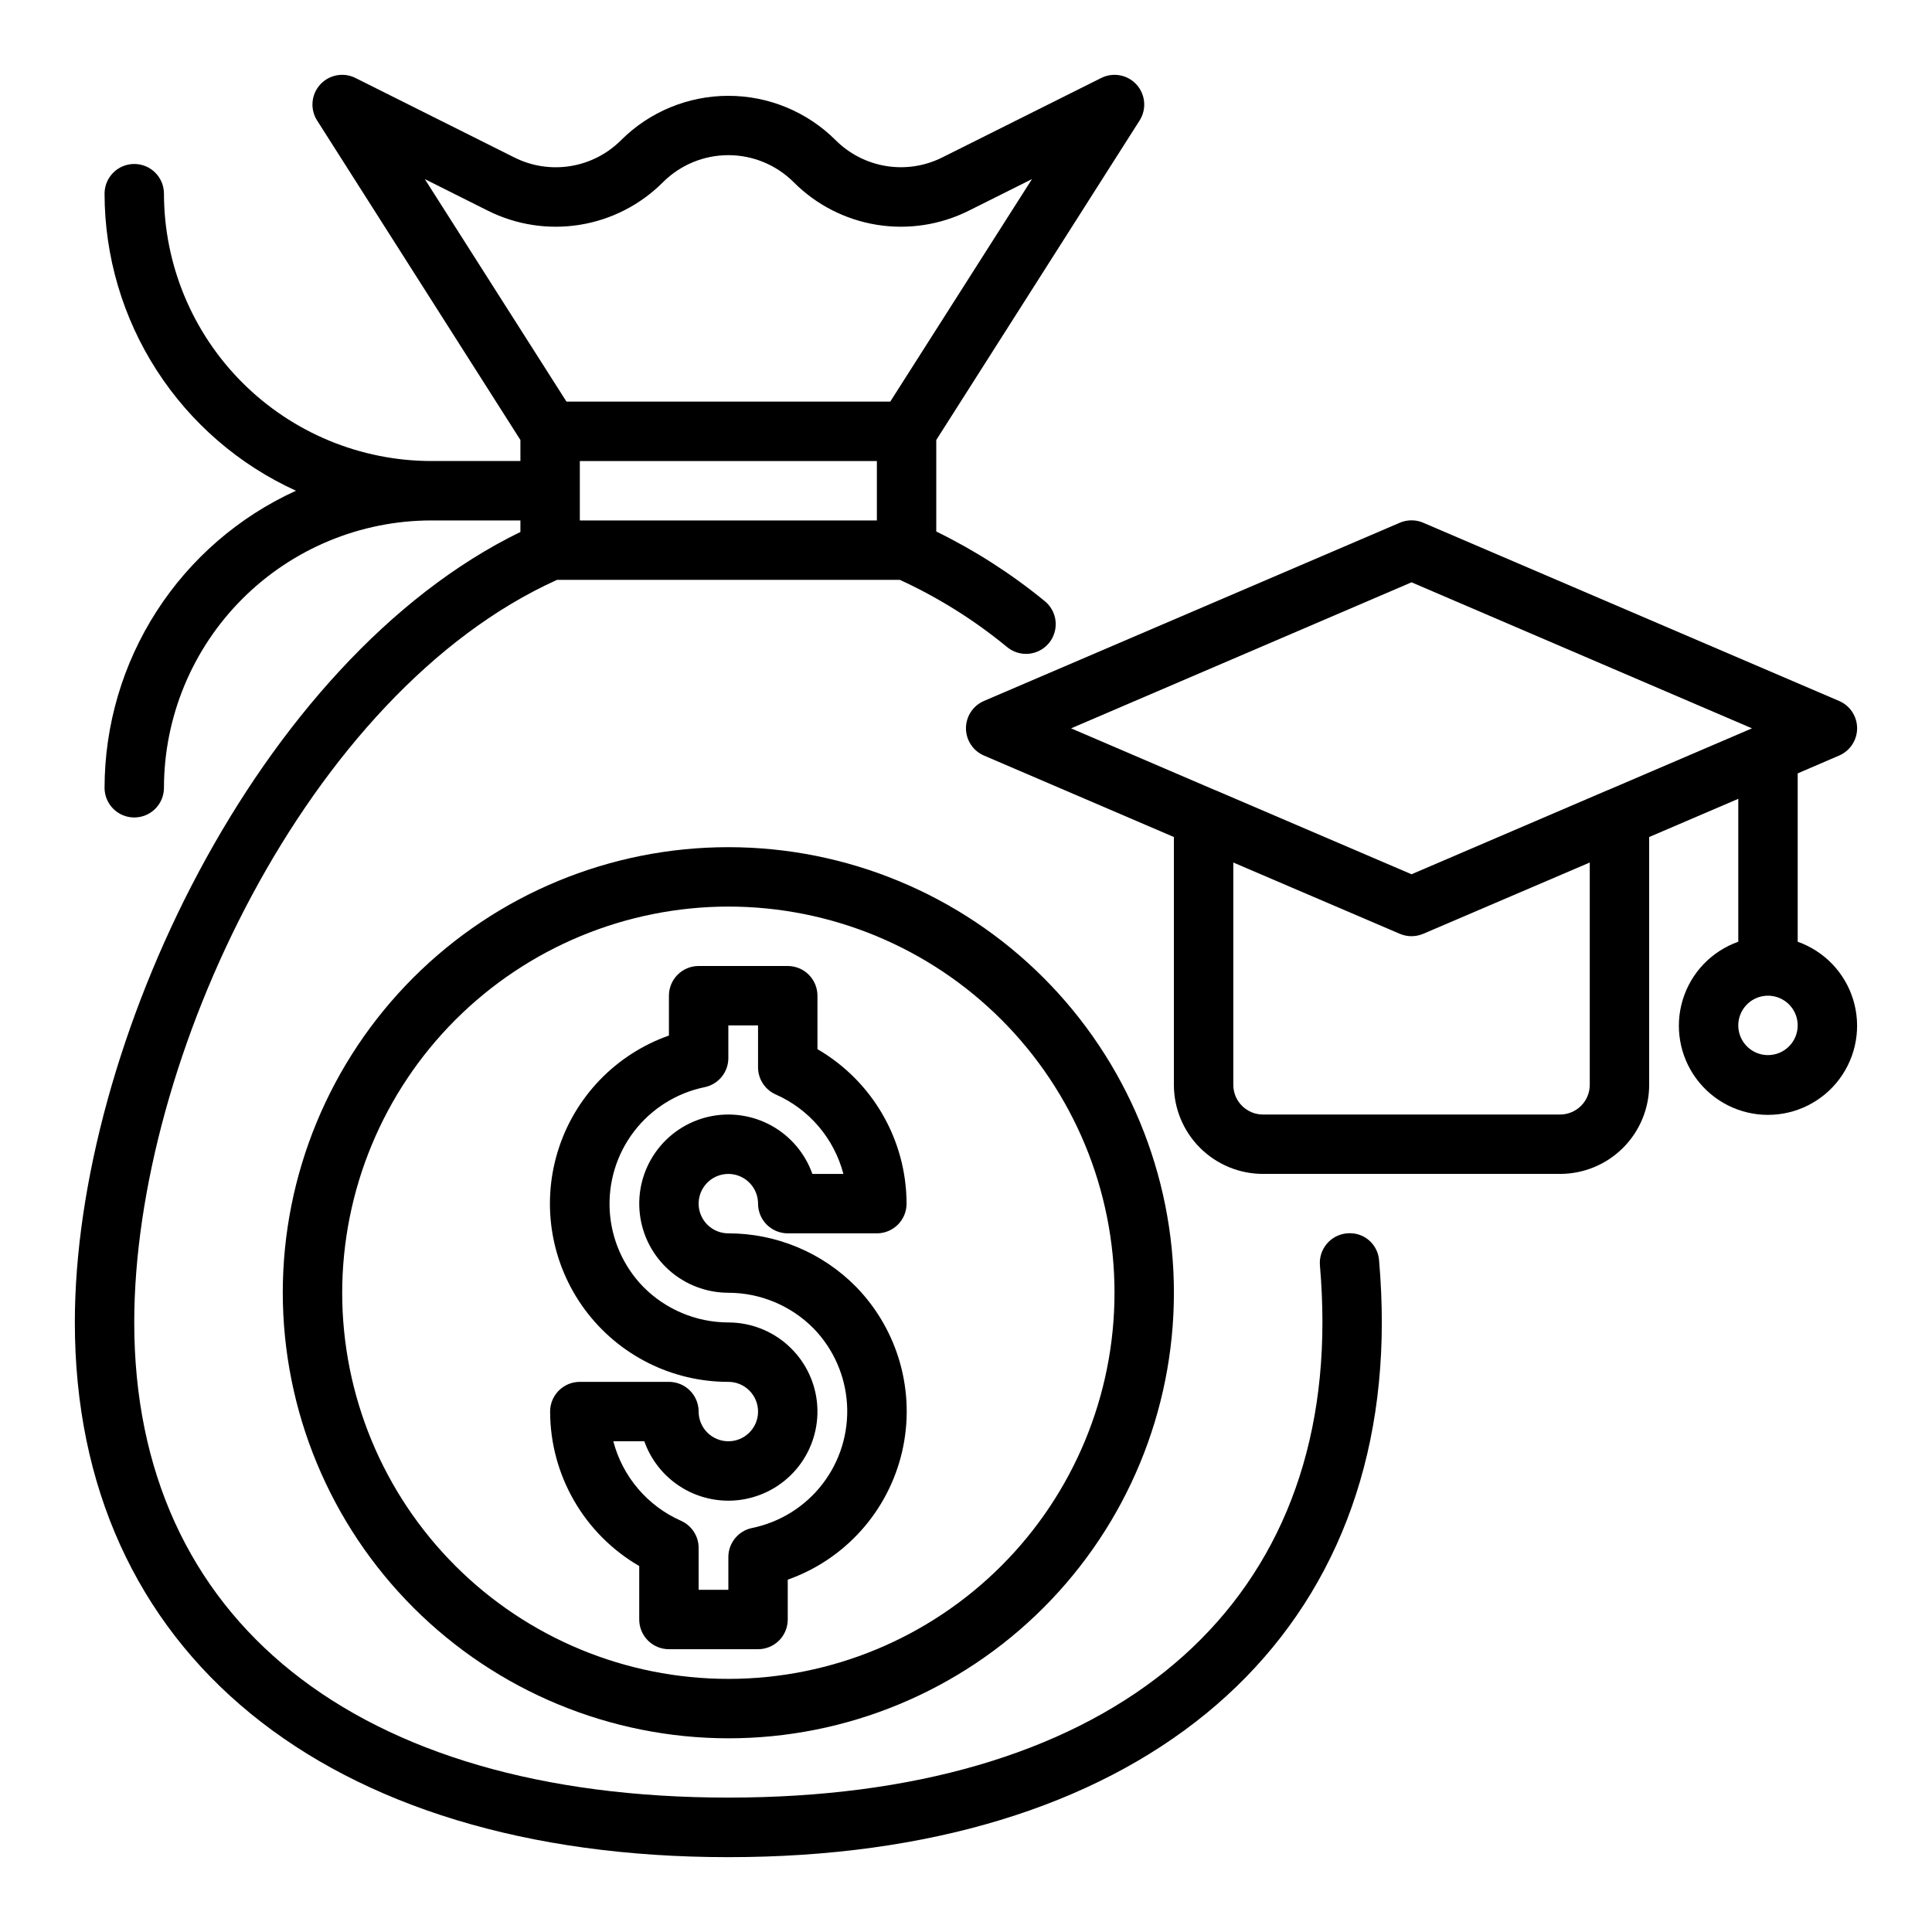 <?xml version="1.0" encoding="UTF-8"?>
<!-- Uploaded to: SVG Repo, www.svgrepo.com, Generator: SVG Repo Mixer Tools -->
<svg fill="#000000" width="800px" height="800px" version="1.1" viewBox="144 144 512 512" xmlns="http://www.w3.org/2000/svg">
 <g>
  <path d="m500.96 470.85c-4.328 0.375-7.535 4.188-7.164 8.516 0.441 5.094 0.66 10.164 0.66 15.066 0 78.871-58.859 125.95-157.44 125.95-98.578 0-157.44-47.051-157.44-125.92 0-69.559 45.965-166.96 112.06-196.8l90.828 0.004c10.168 4.668 19.695 10.633 28.34 17.742 1.613 1.375 3.715 2.043 5.828 1.848 2.113-0.199 4.059-1.238 5.394-2.887 1.336-1.648 1.945-3.769 1.699-5.875-0.25-2.109-1.34-4.027-3.019-5.32-8.793-7.184-18.387-13.332-28.586-18.324v-24.246l53.879-84.664c1.902-2.984 1.582-6.875-0.789-9.508-2.371-2.629-6.207-3.352-9.375-1.766l-42.141 21.066c-4.59 2.297-9.789 3.094-14.855 2.269-5.066-0.82-9.75-3.215-13.379-6.844-7.551-7.531-17.777-11.762-28.441-11.762-10.664 0-20.895 4.231-28.441 11.762-3.633 3.637-8.316 6.035-13.387 6.856-5.07 0.824-10.273 0.027-14.867-2.273l-42.125-21.074c-3.164-1.586-7-0.863-9.371 1.766-2.371 2.633-2.695 6.523-0.789 9.508l53.875 84.664v5.574h-23.617c-18.781-0.023-36.789-7.496-50.07-20.777s-20.754-31.289-20.777-50.074c0-4.348-3.523-7.871-7.871-7.871-4.348 0-7.871 3.523-7.871 7.871 0.023 16.605 4.816 32.848 13.812 46.805 8.992 13.957 21.805 25.035 36.914 31.918-15.109 6.883-27.922 17.961-36.914 31.914-8.996 13.957-13.789 30.203-13.812 46.805 0 4.348 3.523 7.871 7.871 7.871 4.348 0 7.871-3.523 7.871-7.871 0.023-18.781 7.496-36.789 20.777-50.07s31.289-20.754 50.07-20.777h23.617v3.055c-69.801 34.008-118.08 136.28-118.08 209.49 0 87.379 66.359 141.7 173.18 141.7s173.18-54.316 173.18-141.7c0-5.352-0.242-10.871-0.723-16.422l0.004 0.004c-0.145-2.098-1.129-4.047-2.734-5.406-1.605-1.355-3.695-2-5.785-1.789zm-203.3-204.67h78.719v15.742h-78.719zm-24.406-66.363c7.551 3.789 16.105 5.102 24.441 3.75 8.34-1.352 16.039-5.301 22.004-11.281 4.598-4.59 10.824-7.168 17.32-7.168 6.492 0 12.723 2.578 17.316 7.168 5.965 5.981 13.664 9.93 22.004 11.281s16.891 0.039 24.441-3.75l16.703-8.352-37.555 58.969h-85.805l-37.543-58.969z"/>
  <path d="m337.02 525.95c-4.348 0-7.875-3.523-7.875-7.871 0-2.086-0.828-4.09-2.305-5.566-1.477-1.477-3.477-2.305-5.566-2.305h-23.613c-4.348 0-7.875 3.523-7.875 7.871 0.031 16.875 9.023 32.465 23.617 40.934v14.172c0 2.086 0.828 4.09 2.305 5.566 1.477 1.477 3.481 2.305 5.566 2.305h23.617c2.086 0 4.09-0.828 5.566-2.305 1.477-1.477 2.305-3.481 2.305-5.566v-10.559c15.207-5.379 26.625-18.141 30.289-33.848 3.664-15.711-0.926-32.207-12.184-43.762l-0.062-0.062c-8.922-9.027-21.09-14.109-33.785-14.105-3.184 0-6.055-1.918-7.273-4.859-1.219-2.941-0.547-6.328 1.707-8.578 2.25-2.254 5.637-2.926 8.578-1.707s4.859 4.086 4.859 7.273c0 2.086 0.828 4.09 2.305 5.566 1.477 1.473 3.481 2.305 5.566 2.305h23.617c2.086 0 4.09-0.832 5.566-2.305 1.477-1.477 2.305-3.481 2.305-5.566-0.027-16.875-9.023-32.465-23.617-40.938v-14.168c0-2.09-0.828-4.09-2.305-5.566-1.477-1.477-3.477-2.305-5.566-2.305h-23.617c-4.348 0-7.871 3.523-7.871 7.871v10.555c-14.137 4.981-25.07 16.379-29.461 30.707-4.394 14.332-1.723 29.895 7.195 41.941s23.023 19.148 38.012 19.133c4.348 0 7.871 3.523 7.871 7.871s-3.523 7.871-7.871 7.871zm0-31.488c-8.477-0.016-16.598-3.418-22.555-9.445-5.285-5.434-8.438-12.586-8.879-20.152-0.445-7.562 1.848-15.035 6.461-21.051 4.613-6.012 11.234-10.164 18.656-11.695 3.676-0.742 6.316-3.969 6.316-7.715v-8.66h7.871v11.102c0 3.113 1.836 5.934 4.684 7.195 8.875 3.922 15.477 11.676 17.934 21.062h-8.219c-1.934-5.469-5.812-10.035-10.898-12.828-5.082-2.789-11.02-3.613-16.672-2.312-5.652 1.305-10.629 4.641-13.977 9.379-3.352 4.734-4.84 10.539-4.184 16.301 0.652 5.766 3.406 11.086 7.734 14.949 4.328 3.863 9.926 6 15.727 6 8.484 0.016 16.613 3.414 22.582 9.449 5.285 5.434 8.434 12.594 8.871 20.16 0.438 7.566-1.863 15.039-6.484 21.051-4.617 6.008-11.246 10.156-18.672 11.68-3.668 0.75-6.301 3.977-6.297 7.723v8.66h-7.875v-11.102c0-3.113-1.836-5.934-4.684-7.195-8.871-3.926-15.473-11.68-17.93-21.066h8.219c1.934 5.473 5.812 10.035 10.895 12.828 5.086 2.793 11.02 3.617 16.672 2.312 5.652-1.301 10.629-4.637 13.98-9.375 3.348-4.734 4.836-10.539 4.184-16.301-0.656-5.766-3.41-11.086-7.738-14.949-4.324-3.863-9.922-6-15.723-6.004z"/>
  <path d="m337.02 604.67c31.316 0 61.352-12.441 83.496-34.586 22.141-22.145 34.582-52.18 34.582-83.496s-12.441-61.352-34.582-83.496c-22.145-22.145-52.18-34.582-83.496-34.582-31.316 0-61.352 12.438-83.496 34.582-22.145 22.145-34.586 52.18-34.586 83.496 0.035 31.309 12.488 61.32 34.625 83.457 22.137 22.137 52.148 34.59 83.457 34.625zm0-220.42c27.141 0 53.168 10.781 72.363 29.973 19.191 19.191 29.973 45.223 29.973 72.363s-10.781 53.172-29.973 72.363c-19.195 19.191-45.223 29.973-72.363 29.973-27.141 0-53.172-10.781-72.363-29.973s-29.973-45.223-29.973-72.363c0.031-27.129 10.82-53.141 30.008-72.328 19.184-19.184 45.195-29.977 72.328-30.008z"/>
  <path d="m620.41 393.57v-44.617l10.973-4.723h0.004c2.891-1.242 4.766-4.086 4.766-7.234s-1.875-5.996-4.766-7.234l-110.21-47.23-0.004-0.004c-1.98-0.848-4.223-0.848-6.203 0l-110.21 47.23v0.004c-2.894 1.238-4.769 4.086-4.769 7.234s1.875 5.992 4.769 7.234l50.332 21.59v65.664c0 6.262 2.488 12.27 6.918 16.699 4.43 4.426 10.438 6.914 16.699 6.914h78.719c6.266 0 12.273-2.488 16.699-6.914 4.43-4.43 6.918-10.438 6.918-16.699v-65.664l23.617-10.125v37.875c-7.062 2.496-12.52 8.195-14.711 15.355-2.191 7.16-0.855 14.934 3.598 20.953 4.453 6.023 11.496 9.574 18.984 9.574s14.535-3.551 18.988-9.574c4.453-6.019 5.785-13.793 3.594-20.953-2.191-7.16-7.648-12.859-14.711-15.355zm-102.34-95.25 90.223 38.699-38.156 16.359h-0.047l-52.02 22.309-52.004-22.285h-0.047l-38.168-16.383zm39.359 141.04h-78.719c-4.348 0-7.871-3.523-7.871-7.871v-58.914l44.129 18.895v-0.004c1.98 0.848 4.223 0.848 6.203 0l44.133-18.891v58.914c0 2.086-0.832 4.09-2.309 5.566-1.477 1.473-3.477 2.305-5.566 2.305zm55.105-15.742v-0.004c-3.184 0-6.055-1.918-7.273-4.859s-0.543-6.328 1.707-8.578 5.637-2.926 8.578-1.707c2.941 1.219 4.859 4.09 4.859 7.273 0 2.09-0.828 4.09-2.305 5.566-1.477 1.477-3.477 2.305-5.566 2.305z"/>
 </g>
</svg>